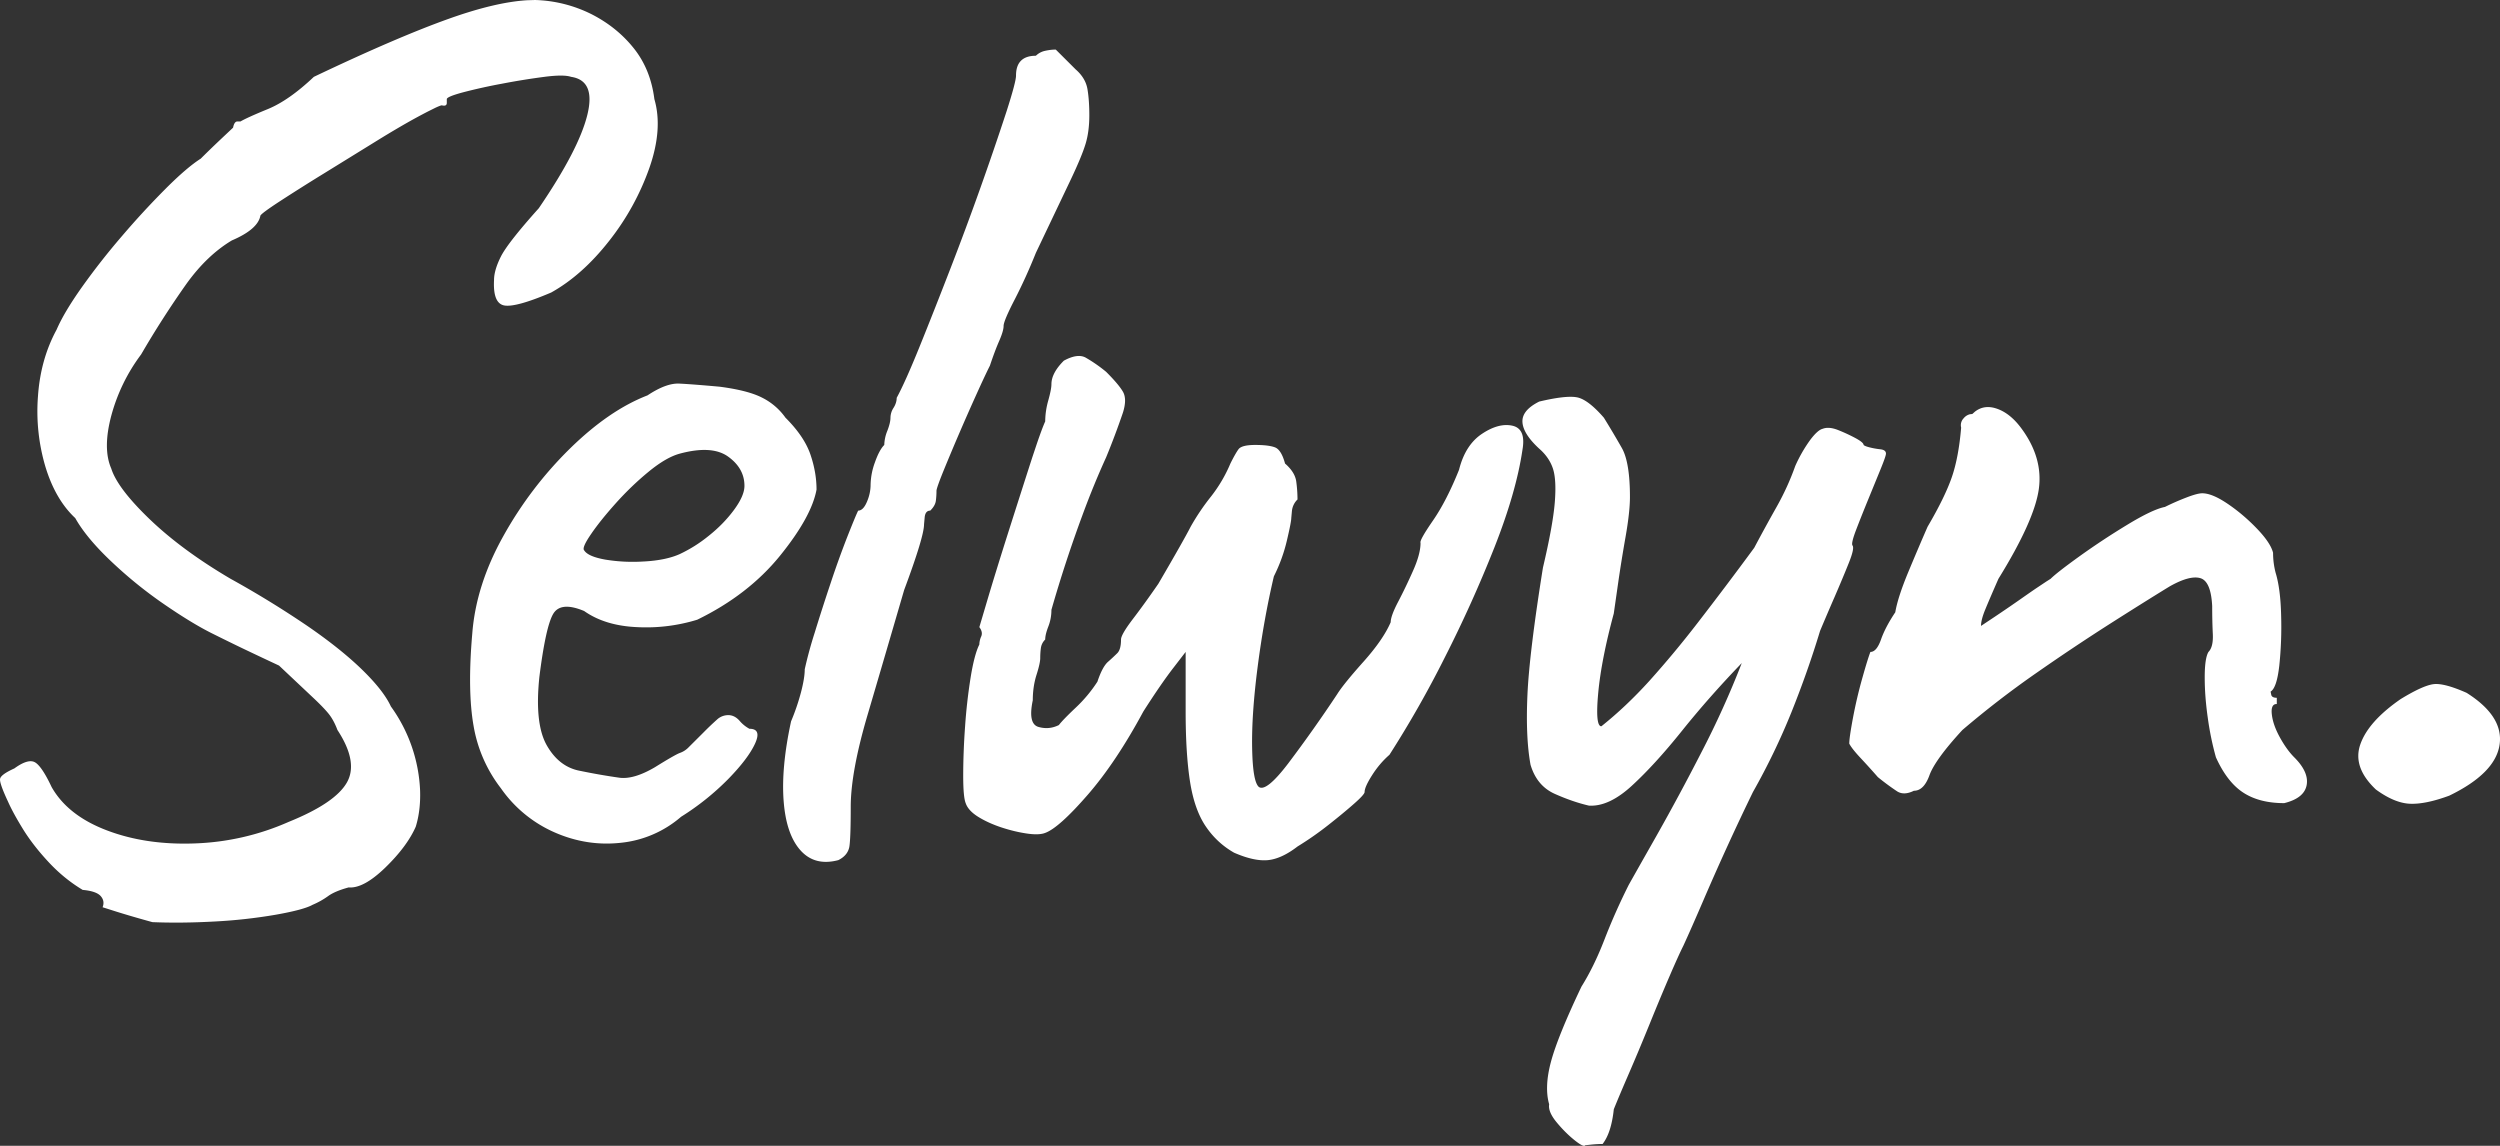<svg width="96" height="44" xmlns="http://www.w3.org/2000/svg"><rect width="100%" height="100%" fill="#333333" stroke="none"/><path d="M5.848 35.41c.731.031 1.527.023 2.386-.024a19.885 19.885 0 002.362-.262c.716-.127 1.185-.254 1.408-.38a3.06 3.06 0 00.596-.334c.175-.127.438-.238.788-.333.382.032.85-.222 1.408-.762.556-.54.946-1.063 1.169-1.57.127-.413.183-.873.167-1.38a5.924 5.924 0 00-1.122-3.237c-.19-.412-.564-.888-1.121-1.428-.557-.539-1.265-1.102-2.124-1.69a37.726 37.726 0 00-2.91-1.784c-1.242-.73-2.276-1.491-3.103-2.284-.827-.794-1.32-1.444-1.48-1.952-.222-.507-.222-1.182 0-2.022a6.896 6.896 0 011.146-2.356 36.287 36.287 0 011.742-2.713c.525-.73 1.106-1.285 1.742-1.666.668-.285 1.034-.603 1.097-.952.032-.063.279-.246.74-.547a79.943 79.943 0 011.694-1.07l2.005-1.238c.668-.413 1.24-.746 1.718-1 .119-.063.225-.119.319-.166l.241-.12c.136-.063.22-.095.251-.095.127.032.19 0 .19-.095v-.143c0-.063.208-.15.621-.261a20.77 20.77 0 011.504-.333 27.032 27.032 0 011.622-.262c.493-.064.835-.064 1.026 0 .636.095.843.587.62 1.475-.222.889-.843 2.078-1.86 3.57-.796.888-1.281 1.507-1.456 1.856-.175.349-.263.65-.263.904-.031.603.104.928.406.976.302.047.899-.12 1.79-.5.795-.444 1.535-1.103 2.219-1.975a9.76 9.76 0 001.55-2.808c.35-1 .414-1.88.192-2.642-.096-.761-.358-1.411-.788-1.95-.43-.54-.97-.977-1.622-1.31A5.166 5.166 0 0020.546 0l-.295.009c-.81.047-1.81.282-2.998.705-1.336.476-3.07 1.221-5.201 2.237-.637.603-1.225 1.015-1.766 1.237-.541.222-.891.381-1.05.476h-.12c-.079 0-.135.08-.166.238l-.43.405c-.286.27-.557.531-.811.785-.35.222-.796.603-1.336 1.142a31.858 31.858 0 00-1.67 1.809 27.026 27.026 0 00-1.552 1.975c-.461.65-.787 1.198-.978 1.642-.414.761-.652 1.618-.716 2.57a7.487 7.487 0 00.286 2.689c.255.84.637 1.5 1.146 1.975.286.508.747 1.063 1.384 1.666.636.603 1.312 1.15 2.028 1.642s1.328.864 1.837 1.118c.446.222.867.429 1.265.619.398.19.835.396 1.312.619l1.313 1.237c.27.254.469.46.596.619.127.158.239.365.334.618.541.825.66 1.5.358 2.023-.302.524-1.042 1.023-2.219 1.5a9.72 9.72 0 01-3.603.832c-1.257.048-2.386-.119-3.388-.5-1.002-.38-1.71-.935-2.124-1.665-.254-.54-.47-.857-.644-.952-.175-.095-.438-.016-.788.238-.35.158-.533.293-.548.404-.016.111.087.405.31.88.127.286.318.635.572 1.048.255.412.581.833.979 1.261.397.428.835.785 1.312 1.071.35.032.58.111.692.238.111.127.135.27.072.428l.525.167c.35.11.81.246 1.384.404zm15.438-3.451c.827.365 1.678.5 2.553.404a4.18 4.18 0 002.315-.999 9.949 9.949 0 001.813-1.452c.51-.523.851-.975 1.026-1.356.175-.38.103-.571-.215-.571a1.31 1.31 0 01-.381-.31c-.128-.142-.27-.214-.43-.214a.636.636 0 00-.43.167 11.61 11.61 0 00-.524.5l-.597.595a.857.857 0 01-.31.19c-.127.048-.446.23-.955.547-.54.318-.994.452-1.36.405a23.984 23.984 0 01-1.503-.262c-.54-.095-.97-.42-1.288-.976-.319-.555-.414-1.435-.287-2.641.16-1.27.334-2.07.525-2.404.191-.333.589-.372 1.193-.119.541.381 1.225.587 2.052.62a6.681 6.681 0 002.291-.286c1.304-.635 2.362-1.452 3.174-2.451.81-1 1.28-1.849 1.407-2.547 0-.444-.08-.896-.238-1.356-.16-.46-.477-.928-.955-1.404a2.425 2.425 0 00-.883-.762c-.365-.19-.914-.333-1.646-.428-.7-.063-1.217-.103-1.551-.119-.334-.016-.74.135-1.217.452-.986.381-1.98 1.063-2.983 2.047a14.748 14.748 0 00-2.553 3.355c-.7 1.253-1.097 2.499-1.193 3.736-.127 1.46-.111 2.642.048 3.546a5.38 5.38 0 001.05 2.403 4.916 4.916 0 002.052 1.69zm3.46-10.4a6.5 6.5 0 01-1.503-.07c-.446-.08-.716-.199-.812-.358-.063-.063.024-.27.263-.618.238-.35.556-.746.954-1.19.398-.444.82-.849 1.265-1.214.445-.365.843-.595 1.193-.69.827-.222 1.447-.182 1.861.12.414.3.62.673.62 1.118 0 .253-.135.563-.405.928-.27.365-.597.698-.979 1a5.391 5.391 0 01-1.097.69c-.35.158-.803.253-1.36.285zm5.989 11.09c.366.412.851.54 1.456.38.254-.126.397-.309.429-.547.032-.238.048-.737.048-1.499 0-.888.214-2.062.644-3.522.43-1.46.899-3.062 1.408-4.807.509-1.364.763-2.205.763-2.522l.024-.262c.016-.174.088-.262.215-.262.127-.126.199-.253.215-.38.016-.127.024-.254.024-.381 0-.064.08-.294.238-.69a88.962 88.962 0 011.289-2.998c.222-.492.397-.865.525-1.119.127-.38.246-.698.358-.952.11-.254.167-.444.167-.571 0-.127.143-.468.43-1.023.285-.555.556-1.15.81-1.785l1.337-2.808c.286-.603.477-1.063.572-1.38.096-.317.143-.682.143-1.095 0-.38-.023-.714-.071-1-.048-.285-.199-.539-.453-.76l-.764-.762c-.127 0-.263.016-.406.047a.713.713 0 00-.358.19c-.254 0-.445.064-.572.191-.128.127-.191.317-.191.571 0 .159-.12.611-.358 1.357a121.225 121.225 0 01-2.148 6.02c-.43 1.11-.827 2.118-1.193 3.022-.366.905-.66 1.563-.883 1.975 0 .127-.04.254-.119.381a.712.712 0 00-.12.38c0 .128-.039.294-.118.5a1.55 1.55 0 00-.12.548c-.127.127-.246.349-.358.666a2.619 2.619 0 00-.167.857c0 .222-.047.444-.143.666-.095.222-.207.333-.334.333-.064.127-.199.453-.406.976a35.705 35.705 0 00-.644 1.785c-.223.666-.43 1.309-.62 1.927a15.96 15.96 0 00-.382 1.404c0 .222-.048.516-.143.88a8.456 8.456 0 01-.382 1.12c-.254 1.173-.35 2.189-.286 3.045.063.857.278 1.492.644 1.904zm17.762.386l.182-.005c.35-.032.731-.206 1.145-.524a12.34 12.34 0 001.193-.833c.382-.301.708-.57.978-.809.27-.238.406-.388.406-.452 0-.127.095-.341.286-.642.191-.302.414-.564.668-.786a40.74 40.74 0 002.124-3.736 49.635 49.635 0 001.91-4.236c.556-1.411.914-2.657 1.073-3.736.095-.539-.032-.848-.382-.928-.35-.079-.74.024-1.17.31-.429.285-.723.745-.882 1.38-.318.793-.652 1.444-1.002 1.951-.35.508-.51.793-.477.857 0 .285-.096.642-.287 1.07-.19.43-.382.826-.572 1.19-.191.365-.287.627-.287.786-.19.444-.54.952-1.05 1.523-.509.57-.843.983-1.002 1.237a53.238 53.238 0 01-1.885 2.665c-.557.73-.93 1.032-1.121.905-.16-.127-.247-.627-.263-1.5-.016-.872.056-1.919.215-3.14.159-1.222.366-2.372.62-3.451.223-.444.39-.904.501-1.38.112-.476.167-.762.167-.857l.024-.262a.713.713 0 01.215-.452 5.18 5.18 0 00-.048-.69c-.032-.238-.175-.468-.43-.69-.095-.35-.222-.555-.381-.619-.16-.063-.414-.095-.764-.095-.35 0-.564.056-.644.167-.08.11-.183.293-.31.547a5.52 5.52 0 01-.74 1.261 8.75 8.75 0 00-.787 1.166c-.16.317-.573 1.047-1.24 2.19-.35.507-.677.96-.98 1.356-.301.396-.453.658-.453.785 0 .254-.047.428-.143.524a8.516 8.516 0 01-.358.333c-.143.127-.278.38-.405.761a5.36 5.36 0 01-.835 1c-.335.317-.55.54-.645.666-.254.127-.517.15-.787.071s-.342-.42-.215-1.023c0-.349.048-.674.143-.975.096-.302.143-.516.143-.643s.008-.254.024-.38a.558.558 0 01.167-.334c0-.127.04-.293.12-.5.08-.206.119-.42.119-.642a50.598 50.598 0 011.193-3.64c.286-.778.589-1.516.907-2.214a28.81 28.81 0 00.644-1.713c.111-.35.111-.62 0-.81-.111-.19-.326-.444-.644-.761a5.616 5.616 0 00-.788-.547c-.206-.111-.485-.072-.835.119-.318.317-.477.618-.477.904 0 .127-.04.333-.12.619a3.02 3.02 0 00-.119.809c-.08.178-.187.465-.322.86l-.176.527-.098.302a993.5 993.5 0 00-.86 2.69c-.301.951-.556 1.776-.763 2.474l-.31 1.047c.095.127.12.246.072.357a.788.788 0 00-.072.31c-.127.253-.239.674-.334 1.26a21.046 21.046 0 00-.215 1.904 26.81 26.81 0 00-.071 1.857c0 .555.031.912.095 1.07.064.19.223.365.477.524.255.159.55.293.883.405.334.11.66.19.978.237.319.048.557.04.716-.023.35-.127.891-.611 1.623-1.452.732-.84 1.447-1.912 2.147-3.212.446-.698.828-1.254 1.146-1.666l.477-.619v2.285c0 1.078.056 1.975.167 2.689.111.713.31 1.285.597 1.713.286.428.652.77 1.097 1.023.51.222.939.317 1.289.286l-.182.005zm12.35 10.962l.025-.02.238-.025a4.37 4.37 0 01.43-.023c.223-.286.366-.73.43-1.333.127-.317.318-.77.572-1.356.255-.587.517-1.214.788-1.88.27-.667.524-1.277.763-1.833.239-.555.422-.96.549-1.213.19-.413.453-1.008.787-1.785a98.107 98.107 0 011.885-4.117 25.796 25.796 0 001.48-3.07c.413-1.03.78-2.07 1.097-3.117.16-.38.342-.81.55-1.285.206-.476.389-.912.548-1.309.16-.396.207-.626.143-.69-.032-.063.016-.262.143-.595.128-.333.279-.714.454-1.142l.477-1.166c.143-.35.215-.555.215-.619 0-.095-.072-.15-.215-.166a3.078 3.078 0 01-.406-.072c-.127-.032-.207-.063-.238-.095 0-.063-.104-.15-.31-.262a6.51 6.51 0 00-.669-.31c-.238-.094-.437-.11-.596-.047-.127.032-.286.175-.477.429a5.536 5.536 0 00-.573 1c-.191.538-.43 1.062-.716 1.57a70.153 70.153 0 00-.859 1.57 149.155 149.155 0 01-2.171 2.88 38.669 38.669 0 01-1.861 2.237c-.59.65-1.201 1.229-1.838 1.737-.159 0-.199-.429-.12-1.285.08-.857.28-1.872.597-3.046l.167-1.166c.08-.556.175-1.15.287-1.785.111-.635.167-1.142.167-1.523 0-.888-.104-1.515-.31-1.88a36.54 36.54 0 00-.692-1.166c-.414-.476-.764-.738-1.05-.785-.287-.048-.764.008-1.432.166-.445.222-.66.484-.644.786.016.3.23.642.644 1.023.255.222.43.476.525.761.095.286.12.722.072 1.31-.048.586-.2 1.419-.454 2.498-.35 2.189-.549 3.823-.596 4.902-.048 1.079-.008 1.967.119 2.665.16.54.47.912.93 1.119.462.206.9.356 1.313.452.509.031 1.058-.222 1.646-.762.589-.54 1.233-1.245 1.933-2.118.7-.872 1.464-1.737 2.29-2.594a34.63 34.63 0 01-1.55 3.427 89.338 89.338 0 01-1.742 3.236c-.54.952-.89 1.571-1.05 1.857-.35.698-.66 1.396-.93 2.094s-.565 1.3-.883 1.808c-.605 1.27-.995 2.23-1.17 2.88-.175.65-.198 1.197-.071 1.642-.032.19.063.42.286.69.223.27.454.5.692.69.239.19.374.254.406.19l-.025.021zm32.606-17.726c.27-.031.692.08 1.265.334.954.602 1.376 1.269 1.265 1.999-.112.73-.756 1.38-1.933 1.95-.605.223-1.106.326-1.503.31-.398-.016-.836-.198-1.313-.547-.604-.571-.803-1.15-.596-1.737.206-.587.723-1.166 1.55-1.737.573-.35.995-.54 1.265-.572zM75.835 15.81c.233-.183.503-.225.81-.128.35.111.667.357.954.738.572.761.803 1.546.692 2.356-.112.809-.629 1.959-1.551 3.45-.223.508-.39.896-.501 1.166-.112.27-.168.484-.168.643l.083-.055.419-.279a55.9 55.9 0 001.145-.785c.172-.12.33-.23.473-.327l.39-.26.163-.103c.159-.159.525-.444 1.098-.857a28.317 28.317 0 011.837-1.213c.652-.397 1.137-.627 1.455-.69a9.53 9.53 0 01.812-.357c.286-.111.493-.167.62-.167.255 0 .58.135.978.405s.772.587 1.122.952c.35.364.557.674.62.928a3.059 3.059 0 00.096.761c.127.413.199.968.214 1.666a14.28 14.28 0 01-.071 1.904c-.064.57-.175.904-.334 1l.024.118c.016.08.087.119.214.119v.238l-.055.006c-.118.03-.163.163-.135.399.031.27.135.563.31.88.175.317.358.571.549.762.381.38.54.737.477 1.07-.064.334-.35.564-.86.69-.636 0-1.16-.134-1.574-.404-.414-.27-.764-.722-1.05-1.356a11.27 11.27 0 01-.31-1.5c-.08-.555-.12-1.078-.12-1.57s.048-.817.144-.976c.127-.127.183-.357.167-.69-.016-.333-.024-.69-.024-1.07-.032-.635-.183-.992-.453-1.072-.27-.08-.66.024-1.17.31-.572.349-1.32.817-2.243 1.404a83.293 83.293 0 00-2.887 1.927 36.258 36.258 0 00-2.84 2.19c-.7.76-1.12 1.34-1.264 1.737-.143.396-.342.595-.597.595-.254.126-.469.134-.644.023a9.281 9.281 0 01-.74-.547c-.222-.254-.445-.5-.668-.738-.222-.238-.365-.42-.43-.547 0-.159.049-.492.144-1a17.57 17.57 0 01.358-1.522c.143-.508.247-.841.31-1 .16 0 .294-.159.406-.476.111-.317.294-.666.549-1.047.063-.38.23-.896.5-1.547.271-.65.518-1.23.74-1.737.446-.761.756-1.396.931-1.904.175-.507.294-1.142.358-1.903a.382.382 0 01.095-.357.454.454 0 01.242-.156l.092-.01z" fill="#FFF"/></svg>